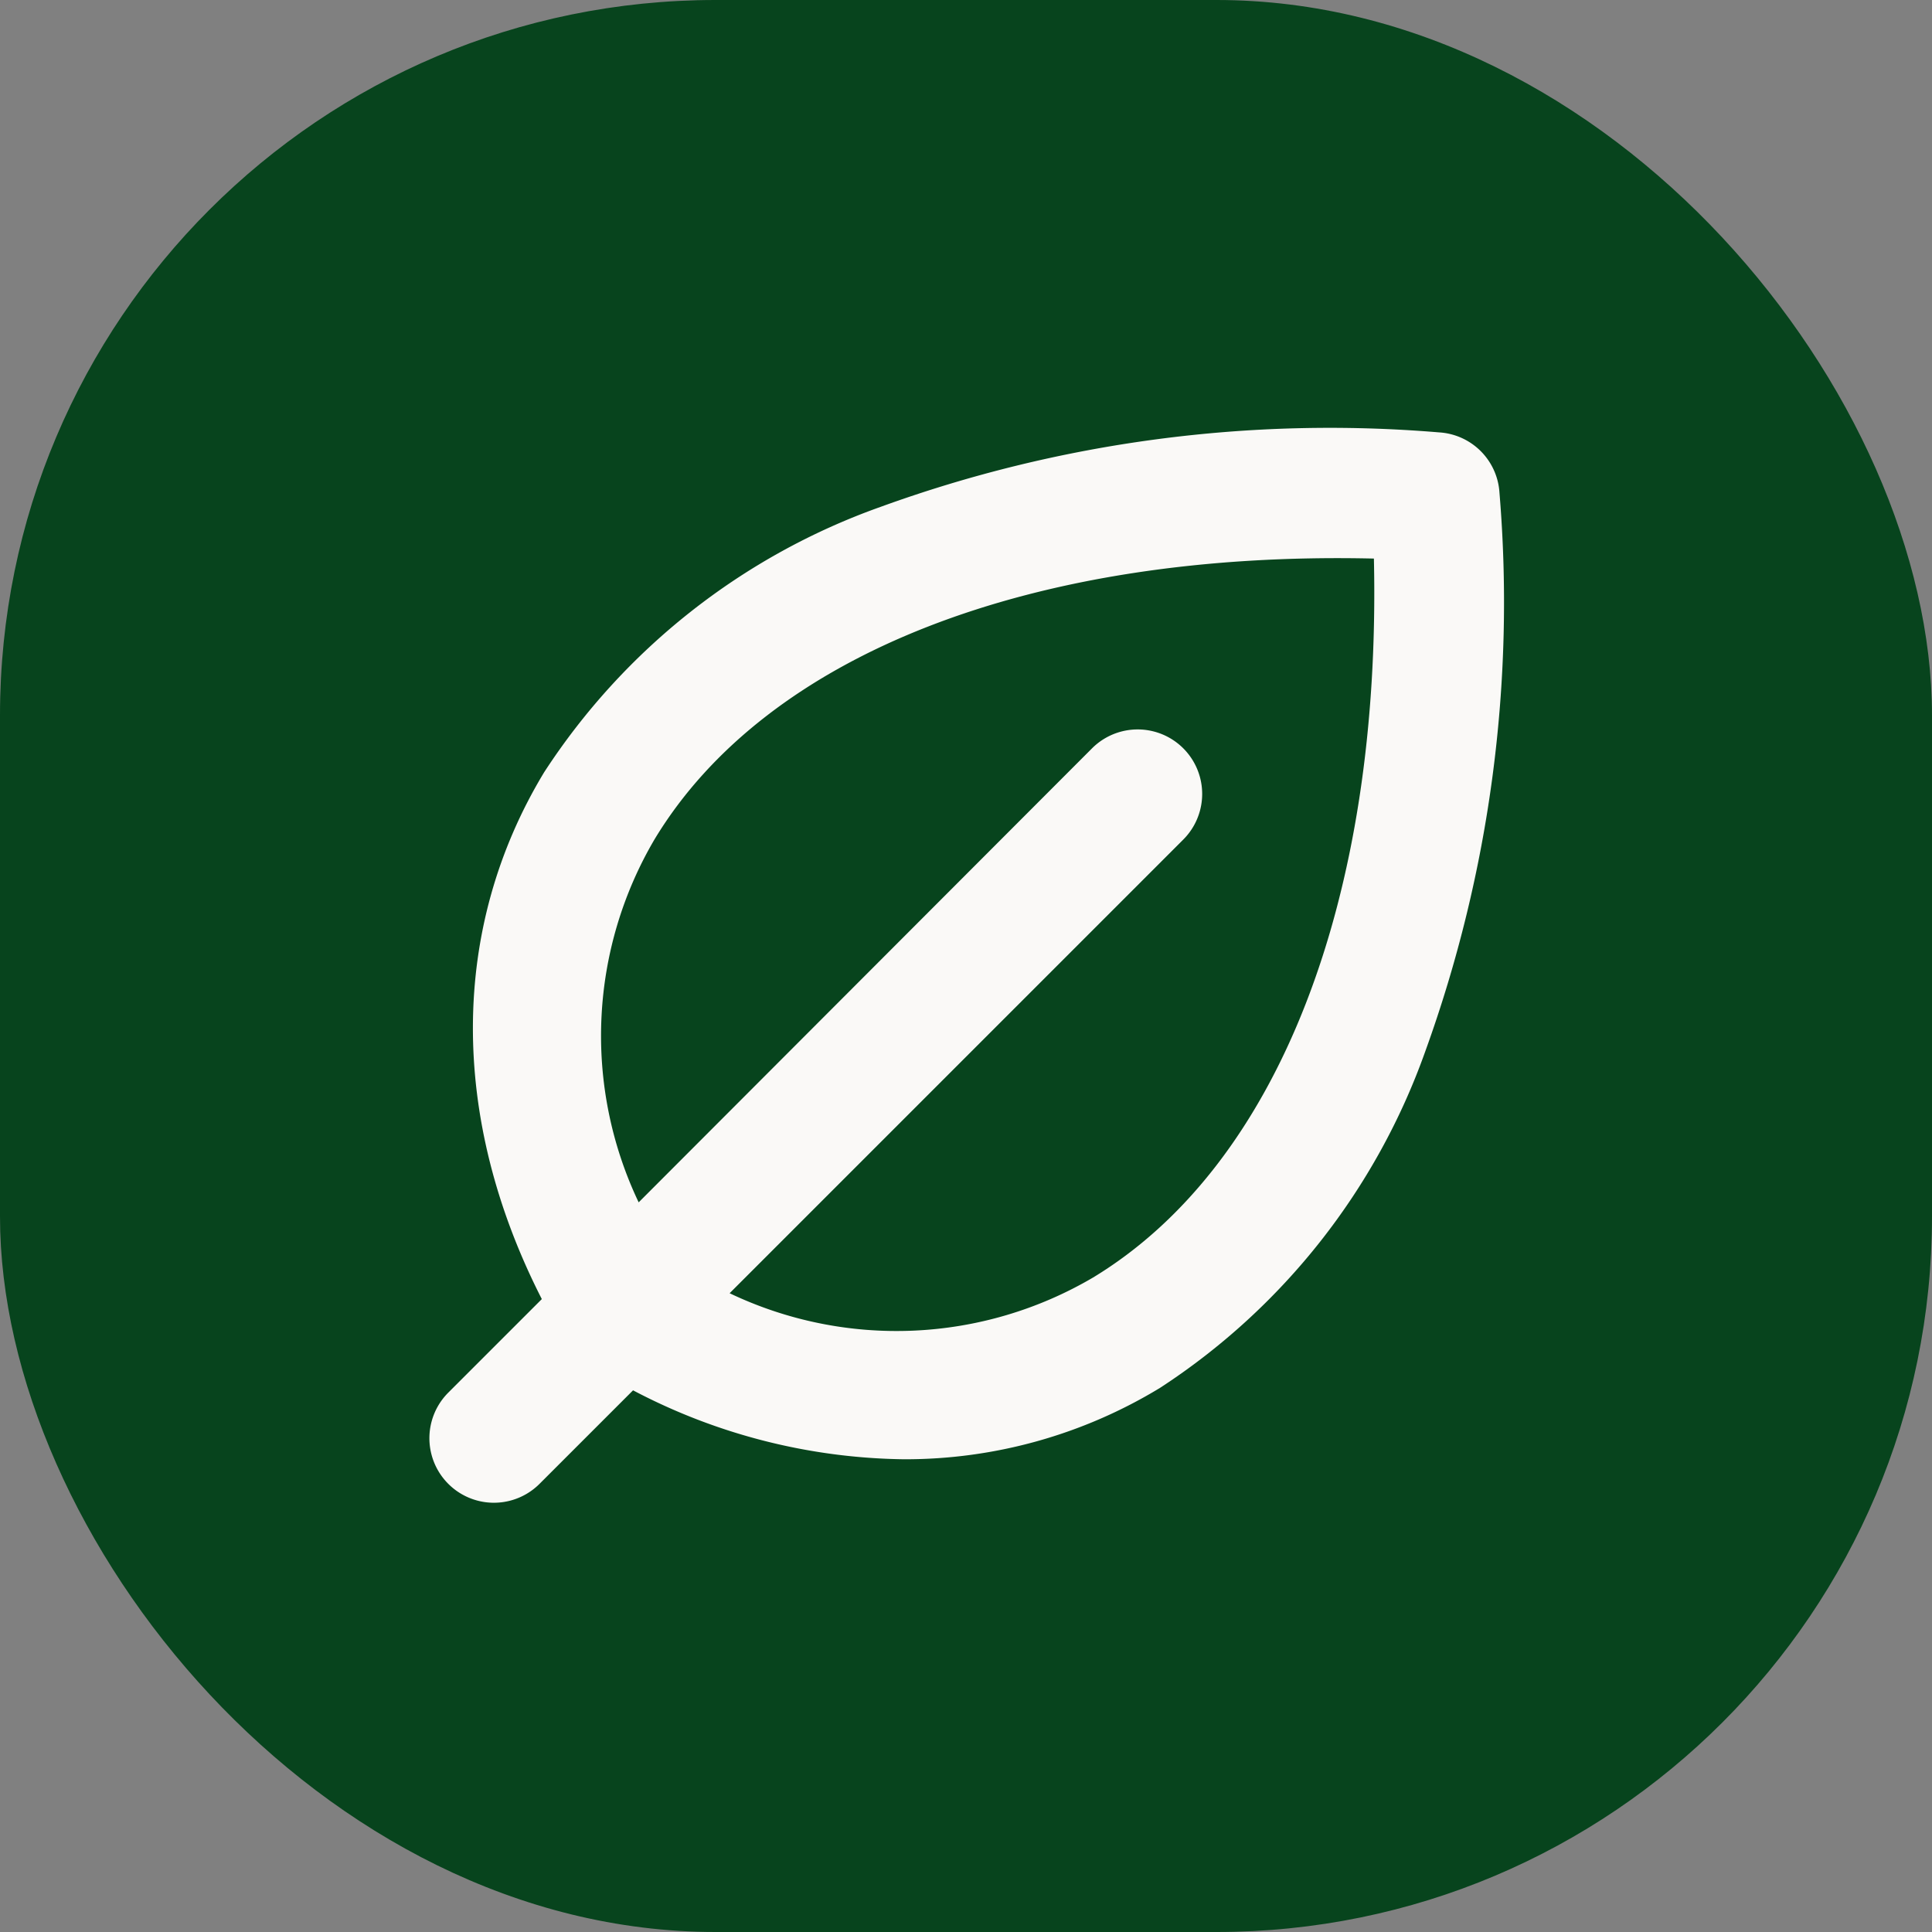 <svg xmlns="http://www.w3.org/2000/svg" width="54" height="54" viewBox="0 0 54 54"><rect x="0" y="0" width="54" height="54" fill="#808080" stroke="none"/><g transform="translate(-507 -2682)"><rect width="54" height="54" rx="20" transform="translate(507 2682)" fill="#07441d"/><path d="M57.9,29.777a1.8,1.8,0,0,0-1.692-1.692,36.784,36.784,0,0,0-15.6,2.08A18.678,18.678,0,0,0,31.2,37.582c-2.643,4.366-2.649,9.667-.067,14.728l-2.614,2.614a1.8,1.8,0,1,0,2.55,2.55l2.614-2.614a16.672,16.672,0,0,0,7.567,1.927,13.7,13.7,0,0,0,7.161-1.995,18.684,18.684,0,0,0,7.417-9.412A36.886,36.886,0,0,0,57.9,29.777ZM46.539,51.708a10.836,10.836,0,0,1-10.157.438l12.68-12.68a1.8,1.8,0,0,0-2.55-2.55L33.84,49.606a10.829,10.829,0,0,1,.45-10.157c3.136-5.179,10.58-8.057,20.1-7.837C54.6,41.127,51.718,48.572,46.539,51.708Z" transform="translate(491.011 2666)" fill="#faf9f7"/></g></svg>